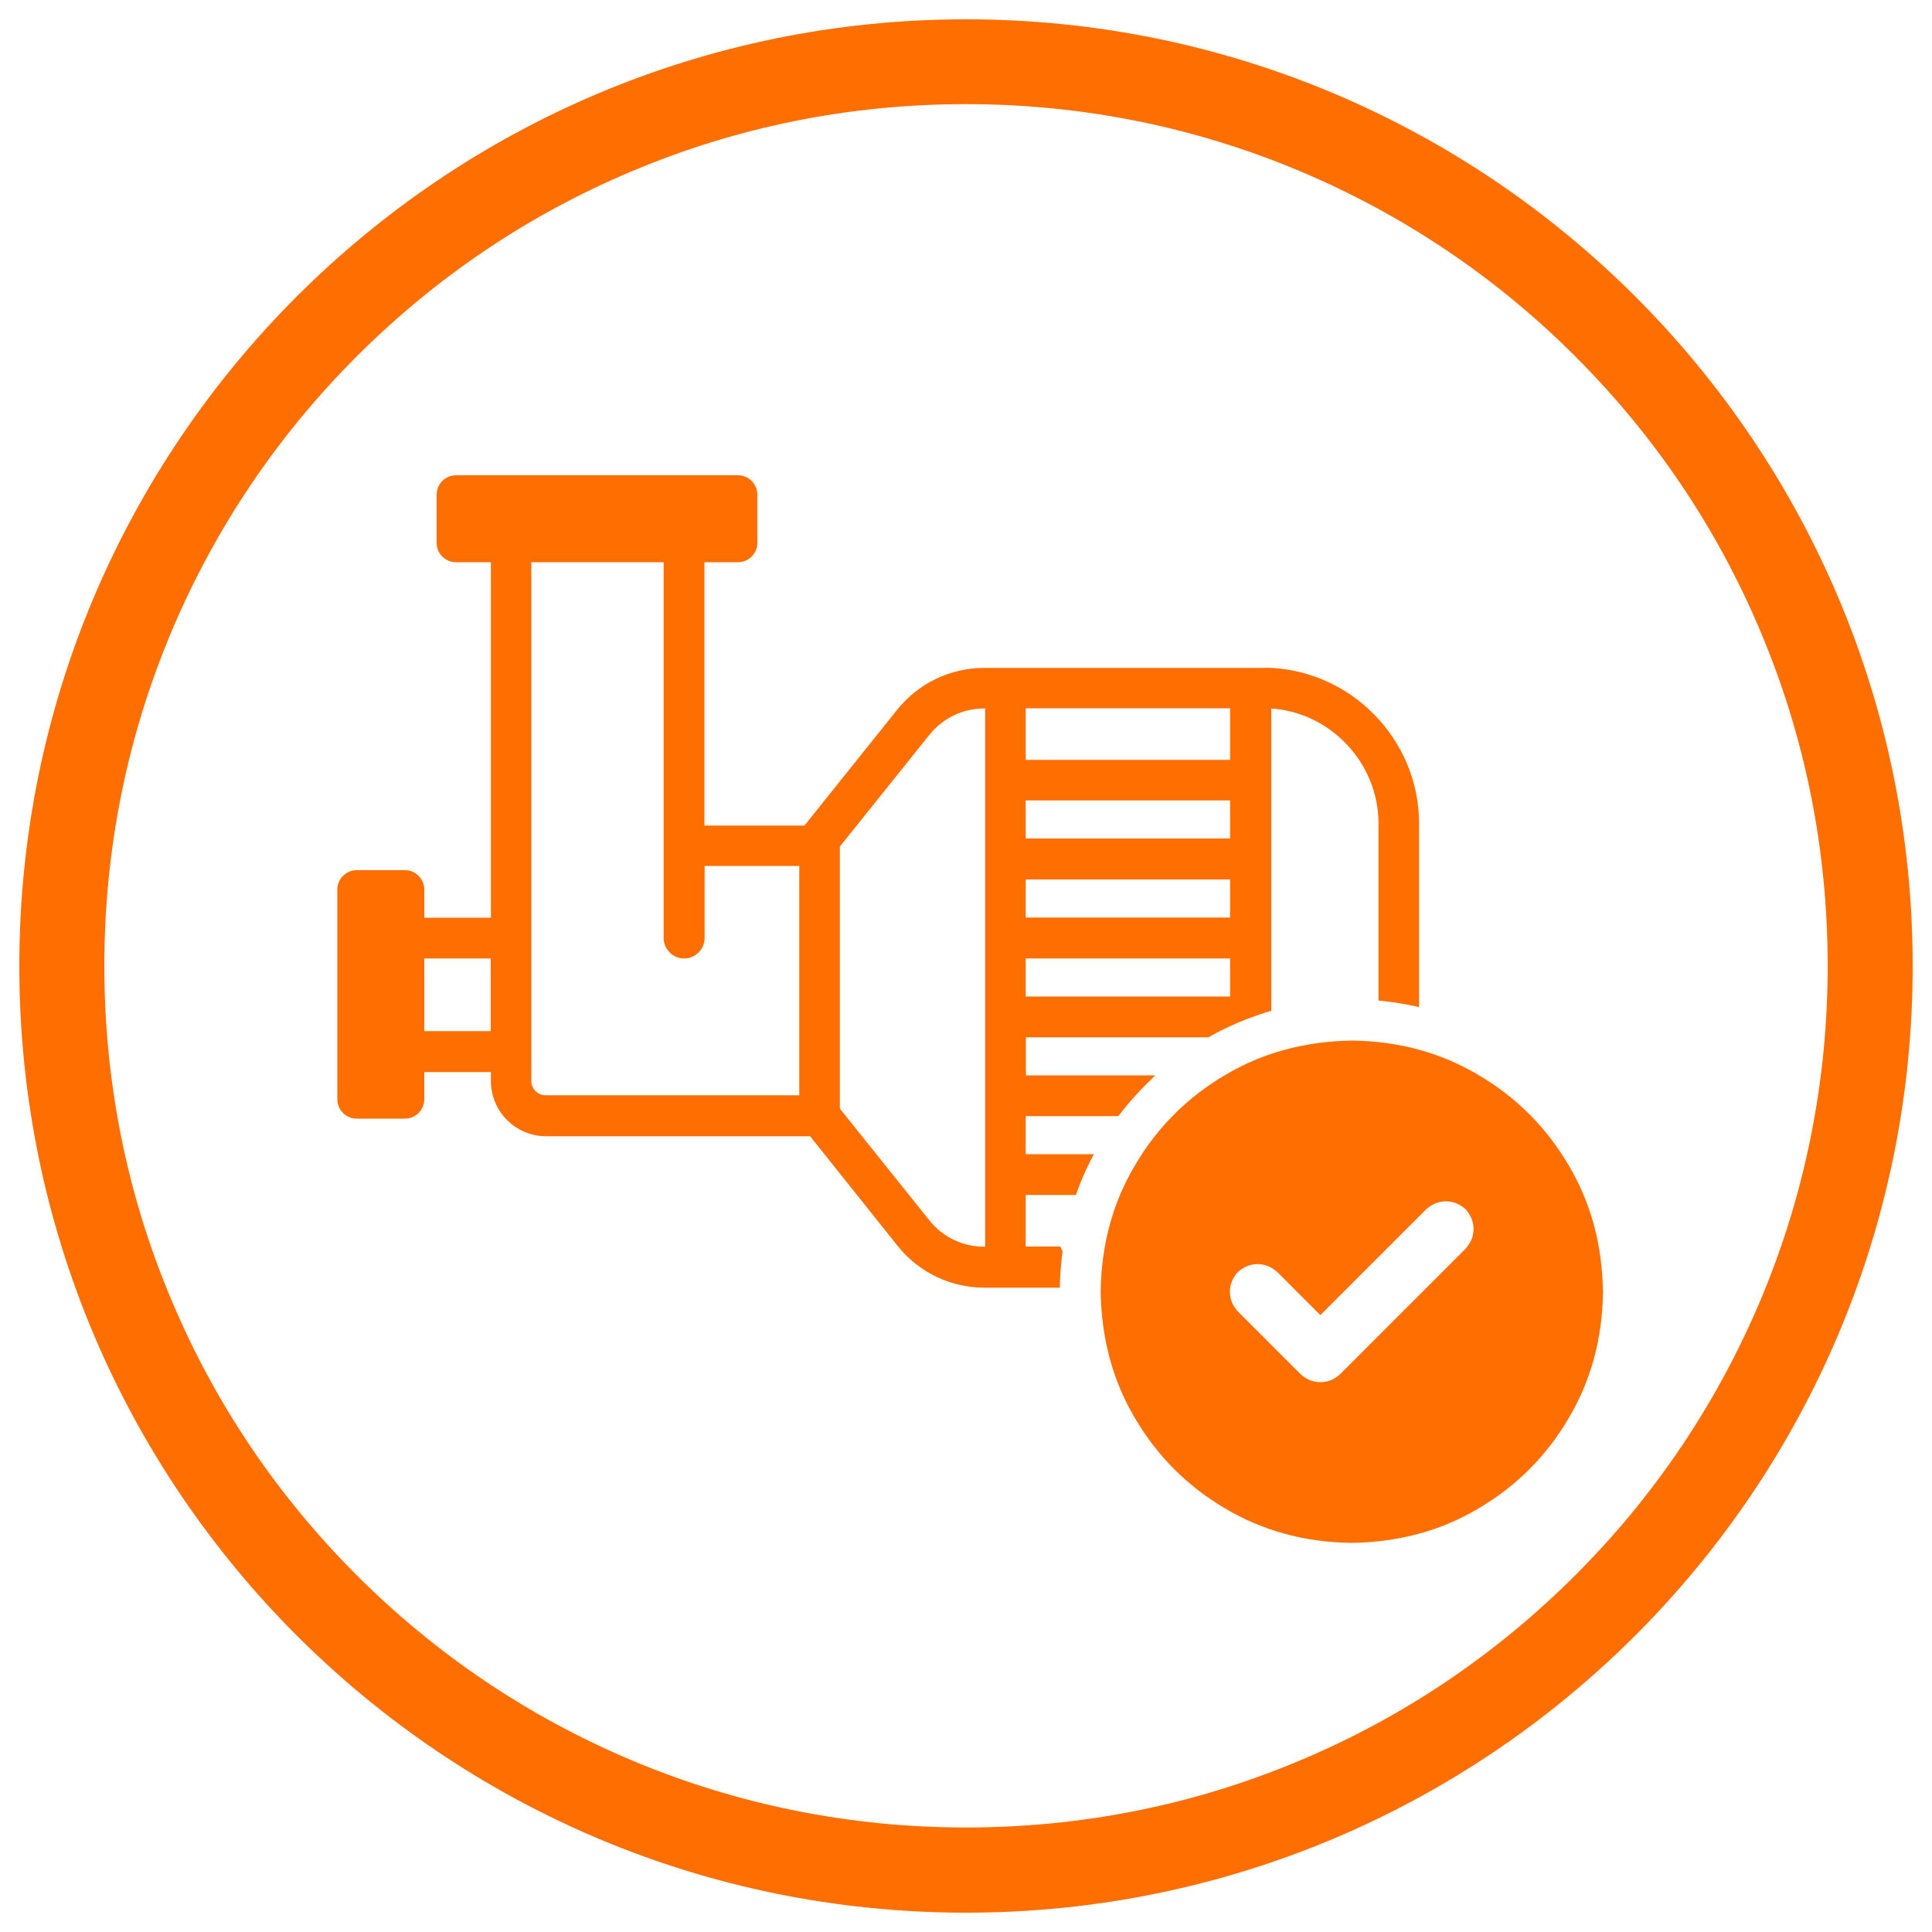 <?xml version="1.0" encoding="UTF-8" standalone="no"?>
<svg xmlns="http://www.w3.org/2000/svg" id="uuid-4951c6df-1b7c-4981-b2e3-1a9ec918f10d" viewBox="0 0 100 100">
    
  <defs>
        
    <style>
      .cls-1 {
        fill: #ff6e00;
      }

      .cls-2 {
        fill: #ff6e00;
      }
    </style>
      
  </defs>
    
  <path class="cls-2" d="M50,5.39c6.02,0,11.87,1.18,17.36,3.5,5.31,2.25,10.08,5.46,14.18,9.56,4.1,4.1,7.32,8.87,9.56,14.18,2.33,5.5,3.5,11.34,3.5,17.36s-1.18,11.87-3.5,17.36c-2.25,5.31-5.46,10.08-9.56,14.18s-8.87,7.32-14.18,9.56c-5.5,2.33-11.34,3.5-17.36,3.5s-11.87-1.18-17.36-3.5c-5.31-2.25-10.08-5.46-14.18-9.56s-7.32-8.87-9.56-14.18c-2.33-5.5-3.5-11.34-3.5-17.36s1.18-11.87,3.5-17.36c2.25-5.31,5.46-10.08,9.56-14.18s8.87-7.32,14.18-9.56c5.5-2.33,11.34-3.5,17.36-3.5M50,1c-27.06,0-49,21.94-49,49s21.94,49,49,49,49-21.94,49-49S77.06,1,50,1h0Z"/>
    
  <path class="cls-2" d="M65.54,34.57h-14.59c-1.76,0-3.4.79-4.5,2.15l-4.81,6.01h-5.18v-13.63h1.74c.55,0,1-.45,1-1v-2.5c0-.55-.45-1-1-1h-14.6c-.55,0-1,.45-1,1v.8s0,.05,0,.07v.68s0,.05,0,.07v.88c0,.55.45,1,1,1h1.81v18.4h-3.45v-1.46c0-.55-.45-1-1-1h-2.5c-.55,0-1,.45-1,1v10.86c0,.55.45,1,1,1h.93s0,0,0,0h.68s0,0,0,0h.89c.55,0,1-.45,1-1v-1.41h3.45v.47c0,1.57,1.28,2.85,2.85,2.85h13.67l4.54,5.69c1.1,1.37,2.74,2.15,4.5,2.15h3.89v-.24c.02-.53.06-1.06.13-1.58v-.08s-.11-.23-.11-.23h-1.79v-2.67h2.6l.06-.17c.21-.59.44-1.11.68-1.57l.19-.37h-3.53v-1.97h4.79l.08-.1c.47-.6.93-1.12,1.4-1.58l.44-.43h-6.7v-1.97h9.44l.06-.03c.96-.54,1.98-.97,3.02-1.29l.18-.05v-15.65c3.08.21,5.55,2.83,5.55,5.95v9.17l.22.02c.54.06,1.07.14,1.58.25l.3.07v-9.51c0-4.36-3.54-7.97-7.91-8.06ZM50.99,36.67v27.86h-.05c-1.11,0-2.15-.5-2.84-1.37l-4.63-5.78v-13.56l4.63-5.78c.7-.87,1.73-1.37,2.84-1.37h.05ZM63.67,49.61v1.97h-10.58v-1.97h10.58ZM63.67,45.52v1.97h-10.58v-1.97h10.58ZM63.67,41.43v1.97h-10.58v-1.97h10.58ZM63.67,36.66v2.67h-10.58v-2.67h10.58ZM27.49,29.1h6.86v19.45c0,.58.48,1.06,1.06,1.06s1.06-.47,1.06-1.06v-3.73h4.9v11.87h-13.13c-.41,0-.74-.33-.74-.74v-26.85ZM21.96,49.61h3.44v3.76h-3.44v-3.76Z"/>
    
  <path class="cls-1" d="M58.75,60.31c1.15-1.96,2.71-3.52,4.67-4.67,1.93-1.15,4.11-1.74,6.55-1.78,2.44.03,4.62.63,6.55,1.78,1.96,1.15,3.52,2.71,4.67,4.67,1.15,1.93,1.74,4.11,1.78,6.55-.03,2.44-.63,4.62-1.78,6.55-1.15,1.96-2.71,3.52-4.67,4.67-1.93,1.15-4.11,1.74-6.55,1.78-2.44-.03-4.62-.63-6.55-1.78-1.96-1.15-3.52-2.71-4.67-4.67-1.15-1.93-1.74-4.11-1.78-6.55.03-2.44.63-4.62,1.78-6.55ZM76.27,63.61c0-.37-.14-.71-.41-1.02-.3-.27-.64-.41-1.02-.41s-.71.14-1.02.41l-5.48,5.48-2.23-2.23c-.3-.27-.64-.41-1.02-.41s-.71.14-1.02.41c-.27.3-.41.64-.41,1.02s.13.71.41,1.02l3.25,3.25c.3.27.64.41,1.02.41s.71-.13,1.02-.41l6.5-6.5c.27-.3.41-.64.41-1.02Z"/>
  
</svg>
